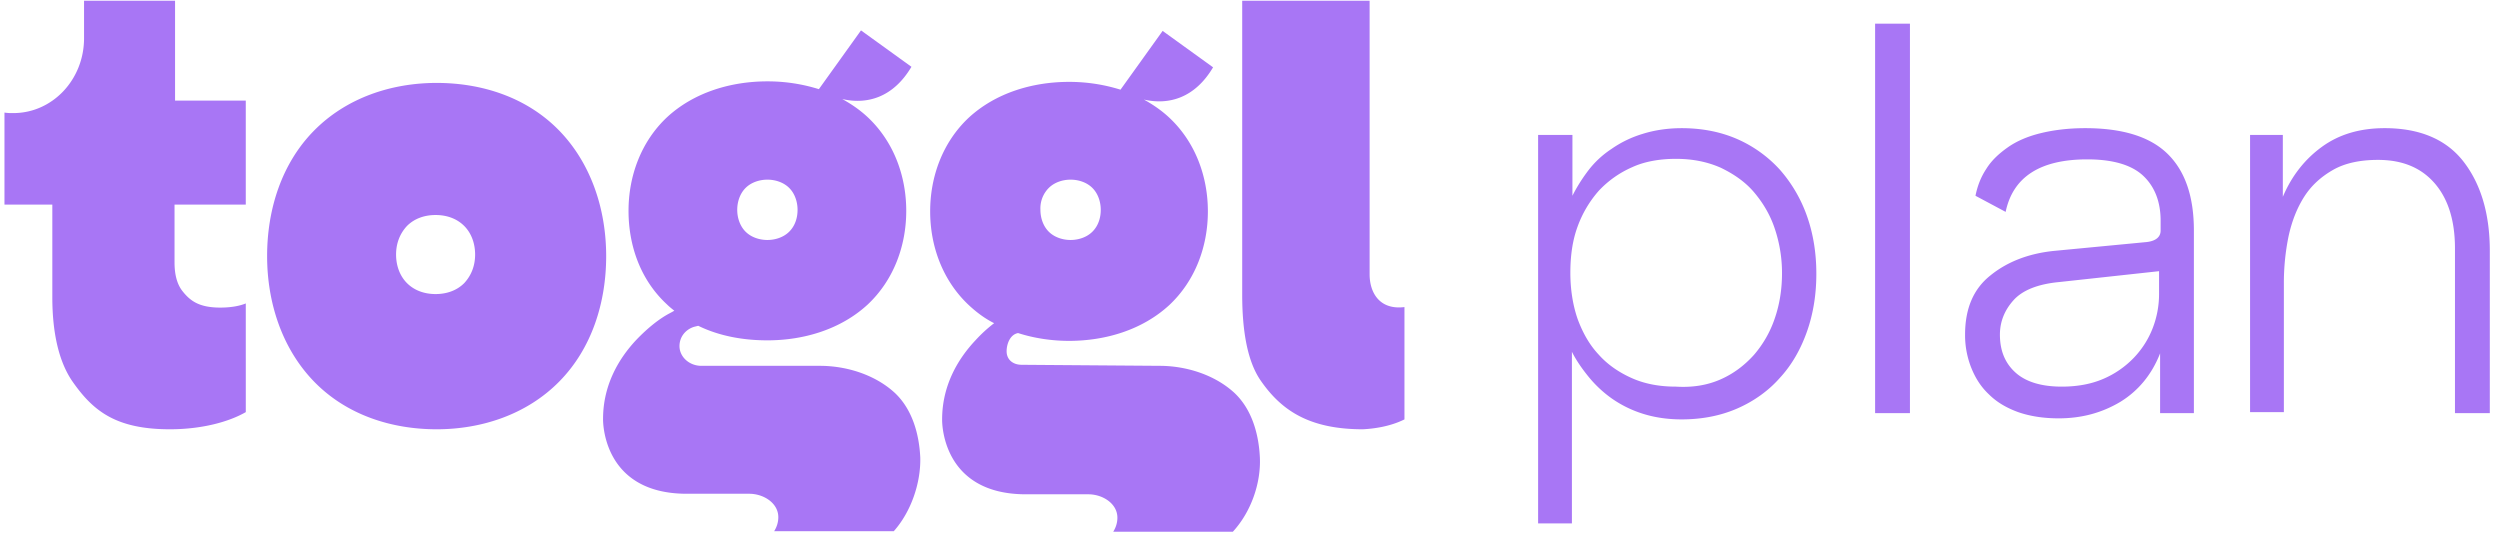 <svg xmlns="http://www.w3.org/2000/svg" width="226" height="49" fill="none" viewBox="0 0 226 49"><path fill="#A876F5" d="M67.398 16.993c.517-.517 1.27-.752 1.975-.752.705 0 1.457.235 1.974.752.517.517.752 1.27.752 1.974 0 .753-.235 1.458-.752 1.975-.517.517-1.27.752-1.974.752-.706 0-1.458-.235-1.975-.752-.517-.517-.752-1.27-.752-1.975 0-.705.235-1.457.752-1.974Zm15.796 24.4c-.094-2.116-.705-4.373-2.303-5.877-1.787-1.646-4.373-2.445-6.77-2.445H63.4c-1.08 0-1.974-.8-1.974-1.786 0-.847.565-1.505 1.317-1.74l.376-.094c1.927.94 4.09 1.316 6.253 1.316 3.29 0 6.628-.987 9.073-3.243 2.35-2.21 3.479-5.313 3.479-8.463 0-3.15-1.128-6.252-3.479-8.462-.705-.658-1.457-1.175-2.304-1.645 2.257.517 4.608-.141 6.253-2.915l-4.56-3.291-3.808 5.312a15.513 15.513 0 0 0-4.654-.705c-3.291 0-6.63.987-9.074 3.244-2.35 2.21-3.479 5.313-3.479 8.462 0 3.15 1.081 6.253 3.48 8.463.187.188.422.376.657.564-.235.14-.423.235-.423.235-.893.47-1.927 1.27-3.009 2.398-1.504 1.598-3.008 3.996-3.008 7.145 0 0-.189 6.77 7.569 6.77h5.641c1.316 0 2.633.846 2.633 2.116 0 .47-.141.893-.376 1.27h10.813c1.551-1.74 2.444-4.326 2.397-6.63Zm11.612-24.4c.518-.517 1.27-.752 1.975-.752.705 0 1.457.235 1.974.752.518.517.753 1.27.753 1.974 0 .753-.235 1.458-.752 1.975-.518.517-1.27.752-1.975.752-.705 0-1.457-.235-1.975-.752-.517-.517-.752-1.27-.752-1.975a2.616 2.616 0 0 1 .752-1.974Zm19.088 24.4c-.094-2.116-.706-4.373-2.304-5.877-1.787-1.645-4.372-2.445-6.77-2.445l-12.458-.094c-.8 0-1.364-.47-1.364-1.222 0-.611.282-1.505 1.035-1.646 1.457.47 3.055.706 4.607.706 3.29 0 6.629-.988 9.073-3.244 2.351-2.21 3.479-5.313 3.479-8.463 0-3.15-1.128-6.252-3.479-8.462-.705-.658-1.457-1.175-2.303-1.645 2.256.517 4.607-.141 6.252-2.915l-4.56-3.291-3.808 5.312a15.511 15.511 0 0 0-4.654-.705c-3.291 0-6.629.988-9.073 3.244-2.351 2.21-3.48 5.313-3.48 8.462 0 3.15 1.129 6.253 3.48 8.463.705.658 1.457 1.222 2.303 1.645a12.62 12.62 0 0 0-1.692 1.552c-1.505 1.598-3.01 3.996-3.01 7.146 0 0-.187 6.77 7.57 6.77h5.641c1.317 0 2.633.846 2.633 2.115 0 .47-.141.893-.376 1.27h10.813c1.645-1.787 2.539-4.373 2.445-6.677Z"/><path fill="#A876F5" d="M126.963 37.913V27.76c-2.303.282-3.15-1.364-3.15-2.962V.068h-11.518V26.63c0 3.291.47 6.065 1.693 7.805 1.833 2.632 4.325 4.372 9.214 4.372.94-.047 2.445-.235 3.761-.894ZM41.964 25.596c-.705.705-1.645.987-2.586.987-.94 0-1.88-.282-2.585-.987-.658-.658-.988-1.598-.988-2.586 0-.987.33-1.88.988-2.585.705-.706 1.645-.988 2.585-.988s1.88.282 2.586.988c.658.658.987 1.598.987 2.585 0 .988-.329 1.88-.987 2.586Zm8.603-13.775c-2.961-3.055-7.051-4.325-11.095-4.325-4.043 0-8.133 1.317-11.095 4.325-2.914 2.962-4.23 7.1-4.23 11.33 0 4.232 1.363 8.369 4.23 11.33 2.962 3.056 7.052 4.326 11.095 4.326 4.044 0 8.134-1.317 11.095-4.326 2.915-2.961 4.231-7.098 4.231-11.33 0-4.23-1.363-8.368-4.23-11.33Zm104.98 22.473c1.175-.518 2.162-1.27 3.009-2.21a9.867 9.867 0 0 0 1.88-3.291c.423-1.222.658-2.586.658-4.09a12.57 12.57 0 0 0-.658-4.043c-.423-1.27-1.081-2.35-1.88-3.291-.8-.94-1.834-1.646-3.009-2.21-1.176-.517-2.492-.799-4.043-.799-1.458 0-2.821.235-3.949.752a9.158 9.158 0 0 0-3.009 2.116 10.074 10.074 0 0 0-1.928 3.244c-.47 1.27-.658 2.68-.658 4.184 0 1.551.235 2.962.658 4.184.47 1.27 1.082 2.35 1.928 3.244.799.893 1.833 1.598 3.009 2.115 1.175.518 2.491.753 3.949.753 1.551.094 2.867-.141 4.043-.658Zm-16.455-22.096h3.056v5.5c.376-.752.846-1.504 1.411-2.257a8.518 8.518 0 0 1 2.115-1.974 9.839 9.839 0 0 1 2.821-1.364c1.034-.329 2.256-.517 3.526-.517 1.833 0 3.526.33 5.03.988a11.389 11.389 0 0 1 3.855 2.773 12.752 12.752 0 0 1 2.445 4.185c.564 1.598.846 3.337.846 5.218 0 1.88-.282 3.62-.846 5.218-.564 1.599-1.363 3.01-2.445 4.184-1.034 1.176-2.35 2.116-3.855 2.774-1.504.658-3.197.987-5.03.987-1.317 0-2.492-.188-3.526-.517a10.176 10.176 0 0 1-2.774-1.363 10.55 10.55 0 0 1-2.115-1.975c-.612-.752-1.129-1.504-1.505-2.256v15.514h-3.056V12.197h.047Zm33.567-10.061h-3.149v35.212h3.149V2.137Zm13.446 23.365c-1.927.188-3.291.752-4.09 1.646-.799.893-1.222 1.927-1.222 3.102 0 1.458.47 2.586 1.41 3.432.94.846 2.351 1.27 4.184 1.27 1.411 0 2.68-.235 3.761-.706a8.377 8.377 0 0 0 2.774-1.927 8.08 8.08 0 0 0 1.692-2.68 8.559 8.559 0 0 0 .565-3.056v-2.068l-9.074.987Zm-6.535-10.249c.47-.752 1.129-1.363 1.928-1.927.799-.564 1.786-.988 2.915-1.27 1.128-.282 2.491-.47 4.09-.47 3.338 0 5.829.752 7.428 2.304 1.598 1.551 2.397 3.855 2.397 6.958v16.501h-3.055v-5.406c-.753 1.927-1.975 3.385-3.573 4.372-1.646.987-3.479 1.504-5.595 1.504-1.363 0-2.586-.188-3.667-.564-1.034-.376-1.927-.893-2.633-1.598-.705-.658-1.222-1.458-1.598-2.398a7.97 7.97 0 0 1-.564-3.009c0-2.35.752-4.137 2.303-5.36 1.505-1.221 3.432-1.974 5.736-2.209l8.368-.799c.846-.094 1.27-.47 1.27-1.034v-.893c0-1.693-.518-3.056-1.552-4.043-1.034-.988-2.727-1.505-5.077-1.505-4.278 0-6.723 1.599-7.381 4.748l-2.727-1.457c.188-.94.517-1.74.987-2.445Zm30.324-1.974c1.551-1.129 3.431-1.693 5.688-1.693 3.197 0 5.595 1.035 7.146 3.056 1.551 2.022 2.351 4.701 2.351 8.04v14.667h-3.15V22.446c0-2.491-.611-4.466-1.834-5.876-1.222-1.41-2.915-2.116-5.124-2.116-1.599 0-2.962.282-4.043.893-1.081.612-1.975 1.41-2.633 2.445-.658 1.034-1.128 2.257-1.41 3.573a20.964 20.964 0 0 0-.423 4.278v11.612h-3.056V12.197h2.962v5.595c.799-1.88 1.974-3.385 3.526-4.513ZM19.915 27.806c-1.927 0-2.727-.611-3.432-1.505-.47-.61-.705-1.457-.705-2.585v-5.219h6.44V9.095h-6.393V.068H7.598v3.385c0 3.761-2.868 6.77-6.394 6.77-.282 0-.517 0-.8-.047v8.321H4.73v8.369c0 3.29.611 5.83 1.786 7.569 1.834 2.632 3.855 4.372 8.839 4.372 2.868 0 5.312-.659 6.864-1.552V27.43c-.565.235-1.364.376-2.304.376Z"/></svg>